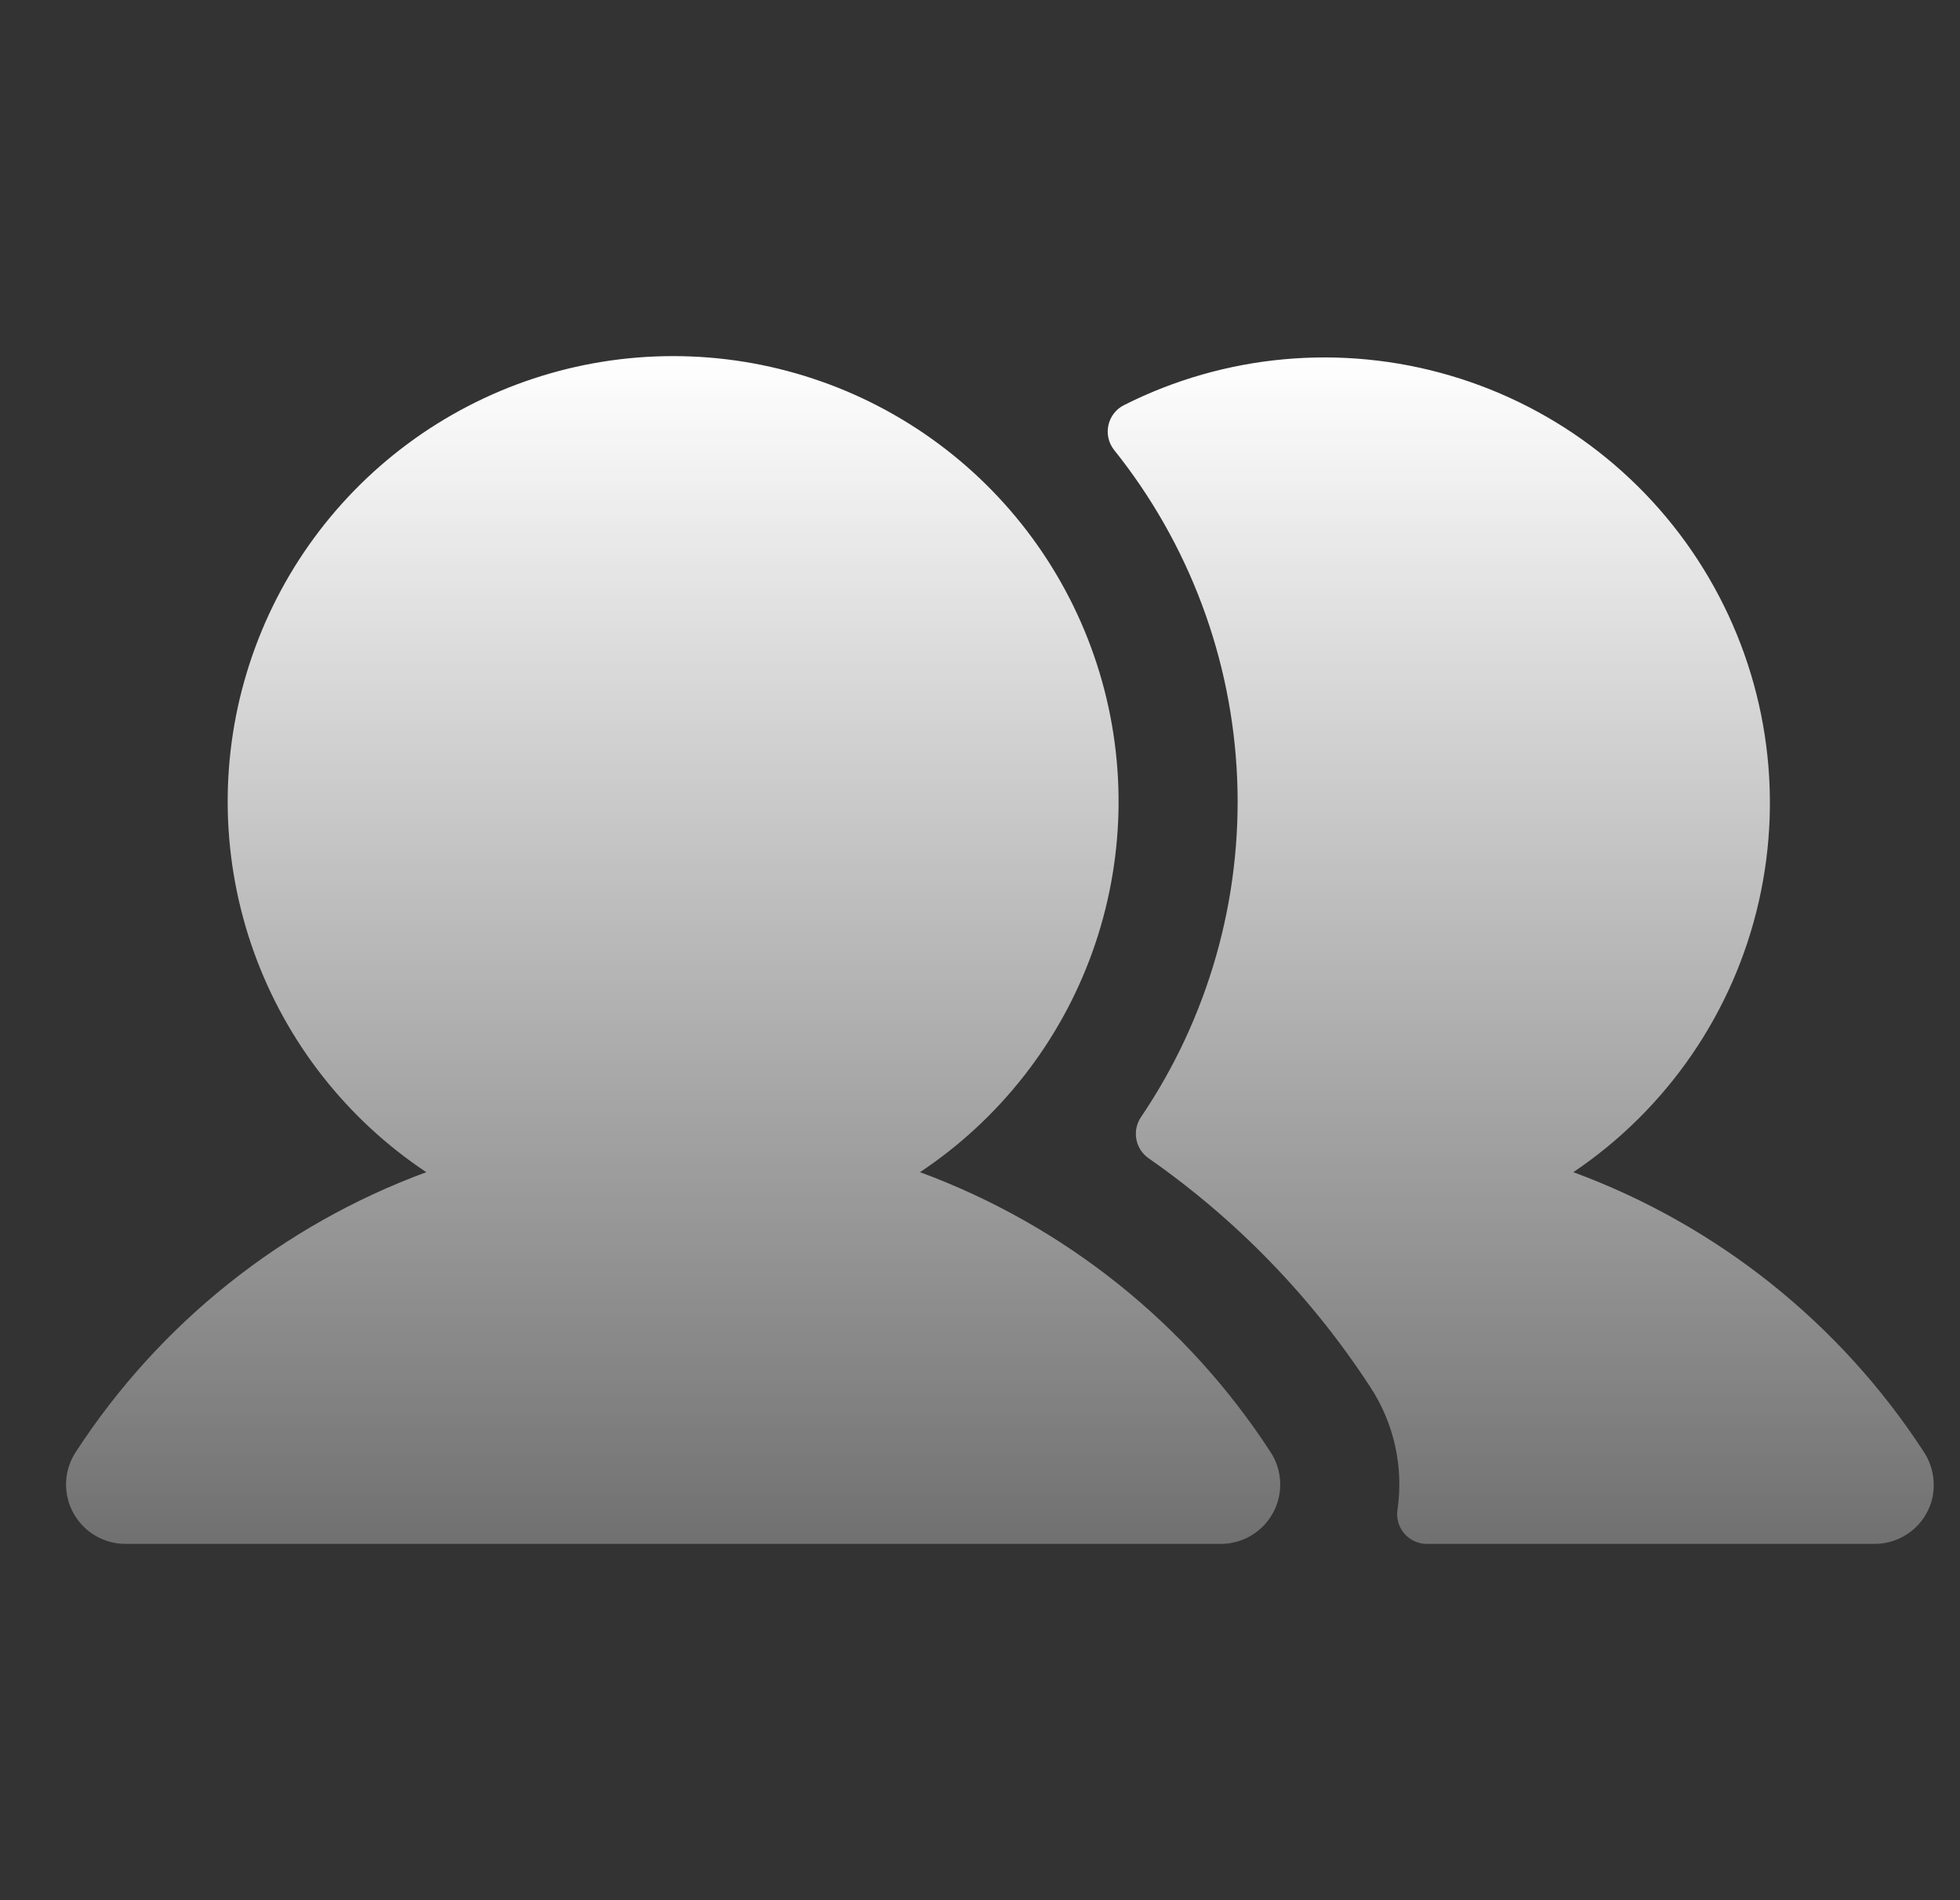 <svg width="33" height="32" viewBox="0 0 33 32" fill="none" xmlns="http://www.w3.org/2000/svg">
<rect x="0" y="0" width="33" height="32" fill="#333333" stroke="none"/>
<g clip-path="url(#clip0_10945_26373)">
<path d="M21.392 24.454C21.491 24.605 21.546 24.779 21.554 24.959C21.561 25.139 21.52 25.318 21.434 25.476C21.348 25.635 21.221 25.767 21.066 25.859C20.912 25.951 20.735 26 20.555 26H2.112C1.932 26 1.755 25.951 1.601 25.859C1.446 25.767 1.319 25.635 1.233 25.476C1.147 25.318 1.106 25.139 1.113 24.959C1.12 24.779 1.176 24.605 1.275 24.454C2.682 22.287 4.753 20.634 7.177 19.74C5.837 18.848 4.819 17.548 4.275 16.033C3.731 14.517 3.688 12.867 4.155 11.326C4.621 9.785 5.57 8.435 6.863 7.475C8.156 6.515 9.723 5.997 11.333 5.997C12.944 5.997 14.511 6.515 15.804 7.475C17.097 8.435 18.046 9.785 18.512 11.326C18.978 12.867 18.936 14.517 18.392 16.033C17.848 17.548 16.83 18.848 15.49 19.74C17.914 20.634 19.985 22.287 21.392 24.454ZM32.381 24.435C30.973 22.277 28.907 20.631 26.49 19.74C28.072 18.674 29.189 17.046 29.612 15.185C30.036 13.325 29.735 11.374 28.77 9.728C27.806 8.082 26.25 6.865 24.421 6.326C22.591 5.786 20.624 5.964 18.921 6.824C18.856 6.857 18.799 6.905 18.754 6.963C18.709 7.021 18.678 7.088 18.662 7.16C18.646 7.231 18.646 7.306 18.662 7.377C18.678 7.449 18.71 7.516 18.755 7.574C20.021 9.154 20.748 11.097 20.83 13.12C20.912 15.144 20.343 17.14 19.208 18.816C19.135 18.926 19.108 19.06 19.133 19.189C19.158 19.319 19.233 19.433 19.342 19.508C20.822 20.541 22.089 21.849 23.073 23.361C23.471 23.969 23.633 24.701 23.53 25.42C23.518 25.492 23.522 25.565 23.542 25.635C23.561 25.704 23.596 25.769 23.642 25.824C23.689 25.879 23.748 25.924 23.814 25.954C23.879 25.984 23.951 26 24.023 26H31.561C31.781 26 31.995 25.928 32.17 25.794C32.345 25.66 32.47 25.472 32.527 25.259C32.562 25.119 32.567 24.973 32.542 24.831C32.517 24.689 32.462 24.555 32.381 24.435Z" fill="url(#paint0_linear_10945_26373)"/>
</g>
<defs>
<linearGradient id="paint0_linear_10945_26373" x1="16.835" y1="5.997" x2="16.835" y2="26" gradientUnits="userSpaceOnUse">
<stop stop-color="white"/>
<stop offset="1" stop-color="white" stop-opacity="0.3"/>
</linearGradient>
<clipPath id="clip0_10945_26373">
<rect width="32" height="32" fill="white" transform="translate(0.833)"/>
</clipPath>
</defs>
</svg>
